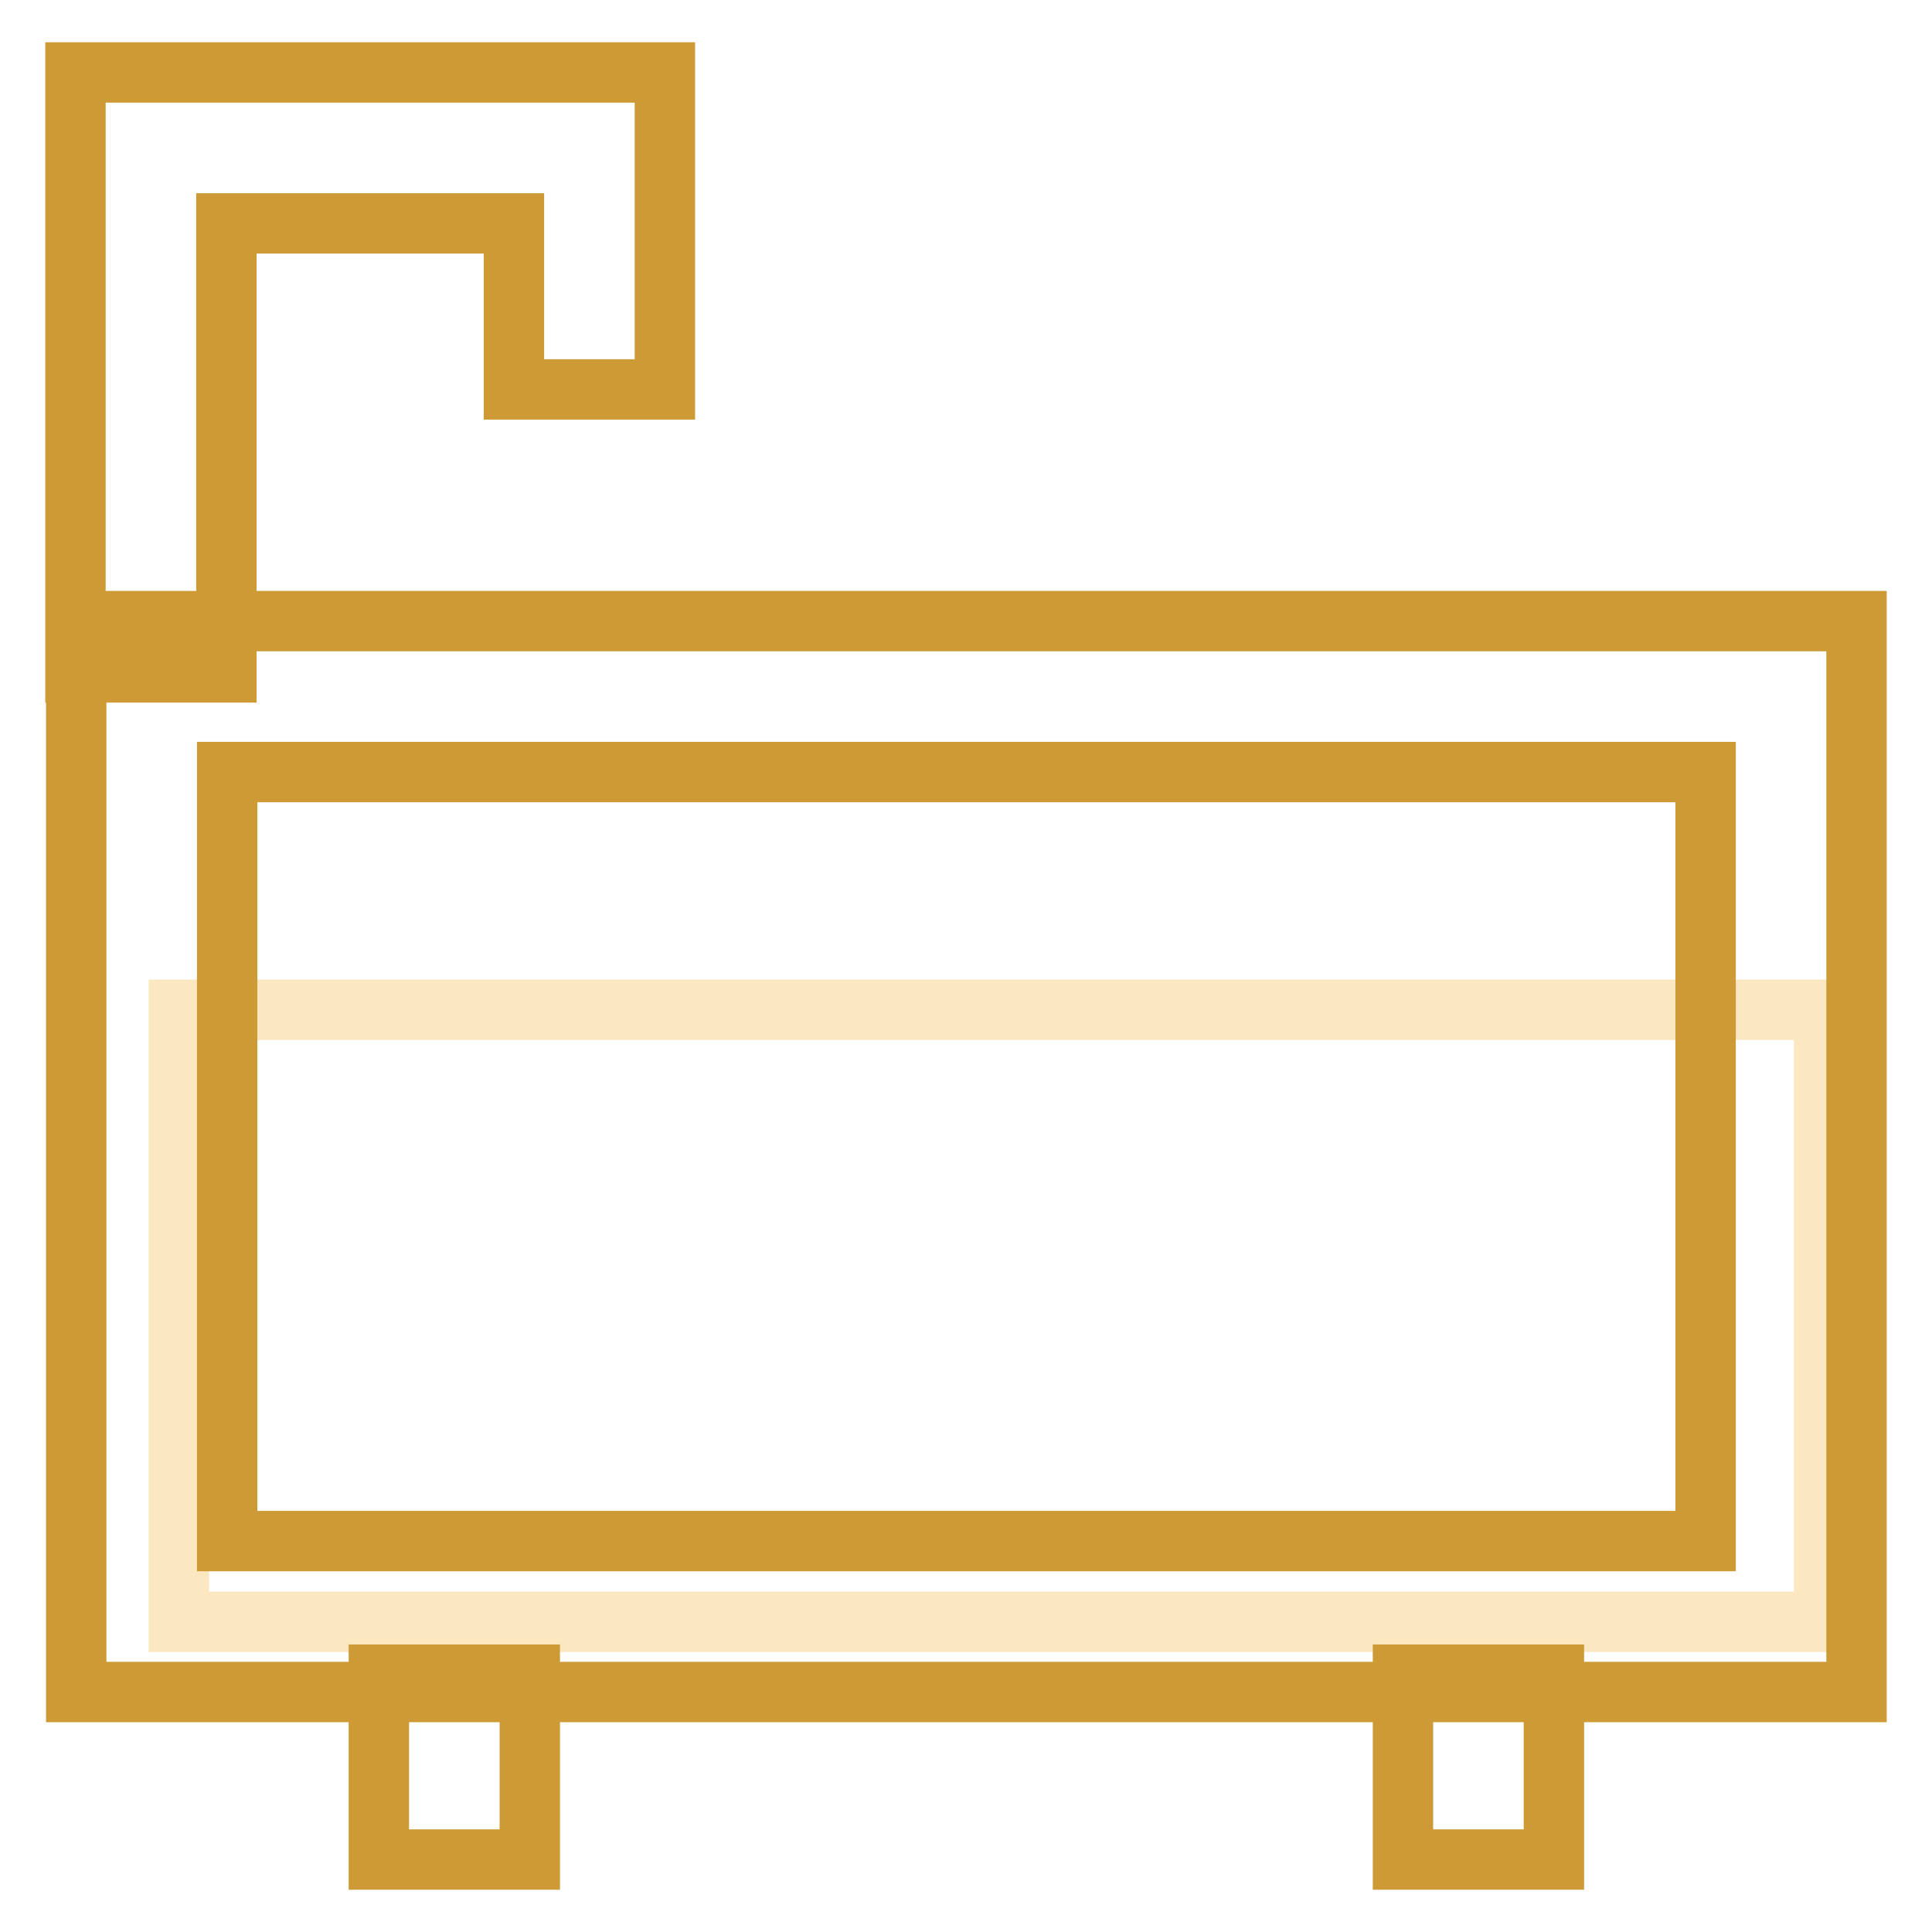 <?xml version="1.0" encoding="utf-8"?>
<!-- Svg Vector Icons : http://www.onlinewebfonts.com/icon -->
<!DOCTYPE svg PUBLIC "-//W3C//DTD SVG 1.1//EN" "http://www.w3.org/Graphics/SVG/1.1/DTD/svg11.dtd">
<svg version="1.1" xmlns="http://www.w3.org/2000/svg" xmlns:xlink="http://www.w3.org/1999/xlink" x="0px" y="0px" viewBox="0 0 256 256" enable-background="new 0 0 256 256" xml:space="preserve">
<g> <path stroke-width="8" fill-opacity="0" stroke="#fbe8c0"  d="M23.7,133.8h218v81.1h-218V133.8z"/> <path stroke-width="8" fill-opacity="0" stroke="#ce9a35"  d="M246,224.2H10.1V82.3H246V224.2z M30.1,204.2H226V102.3H30.1V204.2z"/> <path stroke-width="8" fill-opacity="0" stroke="#ce9a35"  d="M50.2,221.9h20v24.5h-20V221.9z M185.9,221.9h20v24.5h-20V221.9z"/> <path stroke-width="8" fill-opacity="0" stroke="#ce9a35"  d="M30,89.1H10V9.6h78.1v42h-20v-22H30V89.1z"/></g>
</svg>